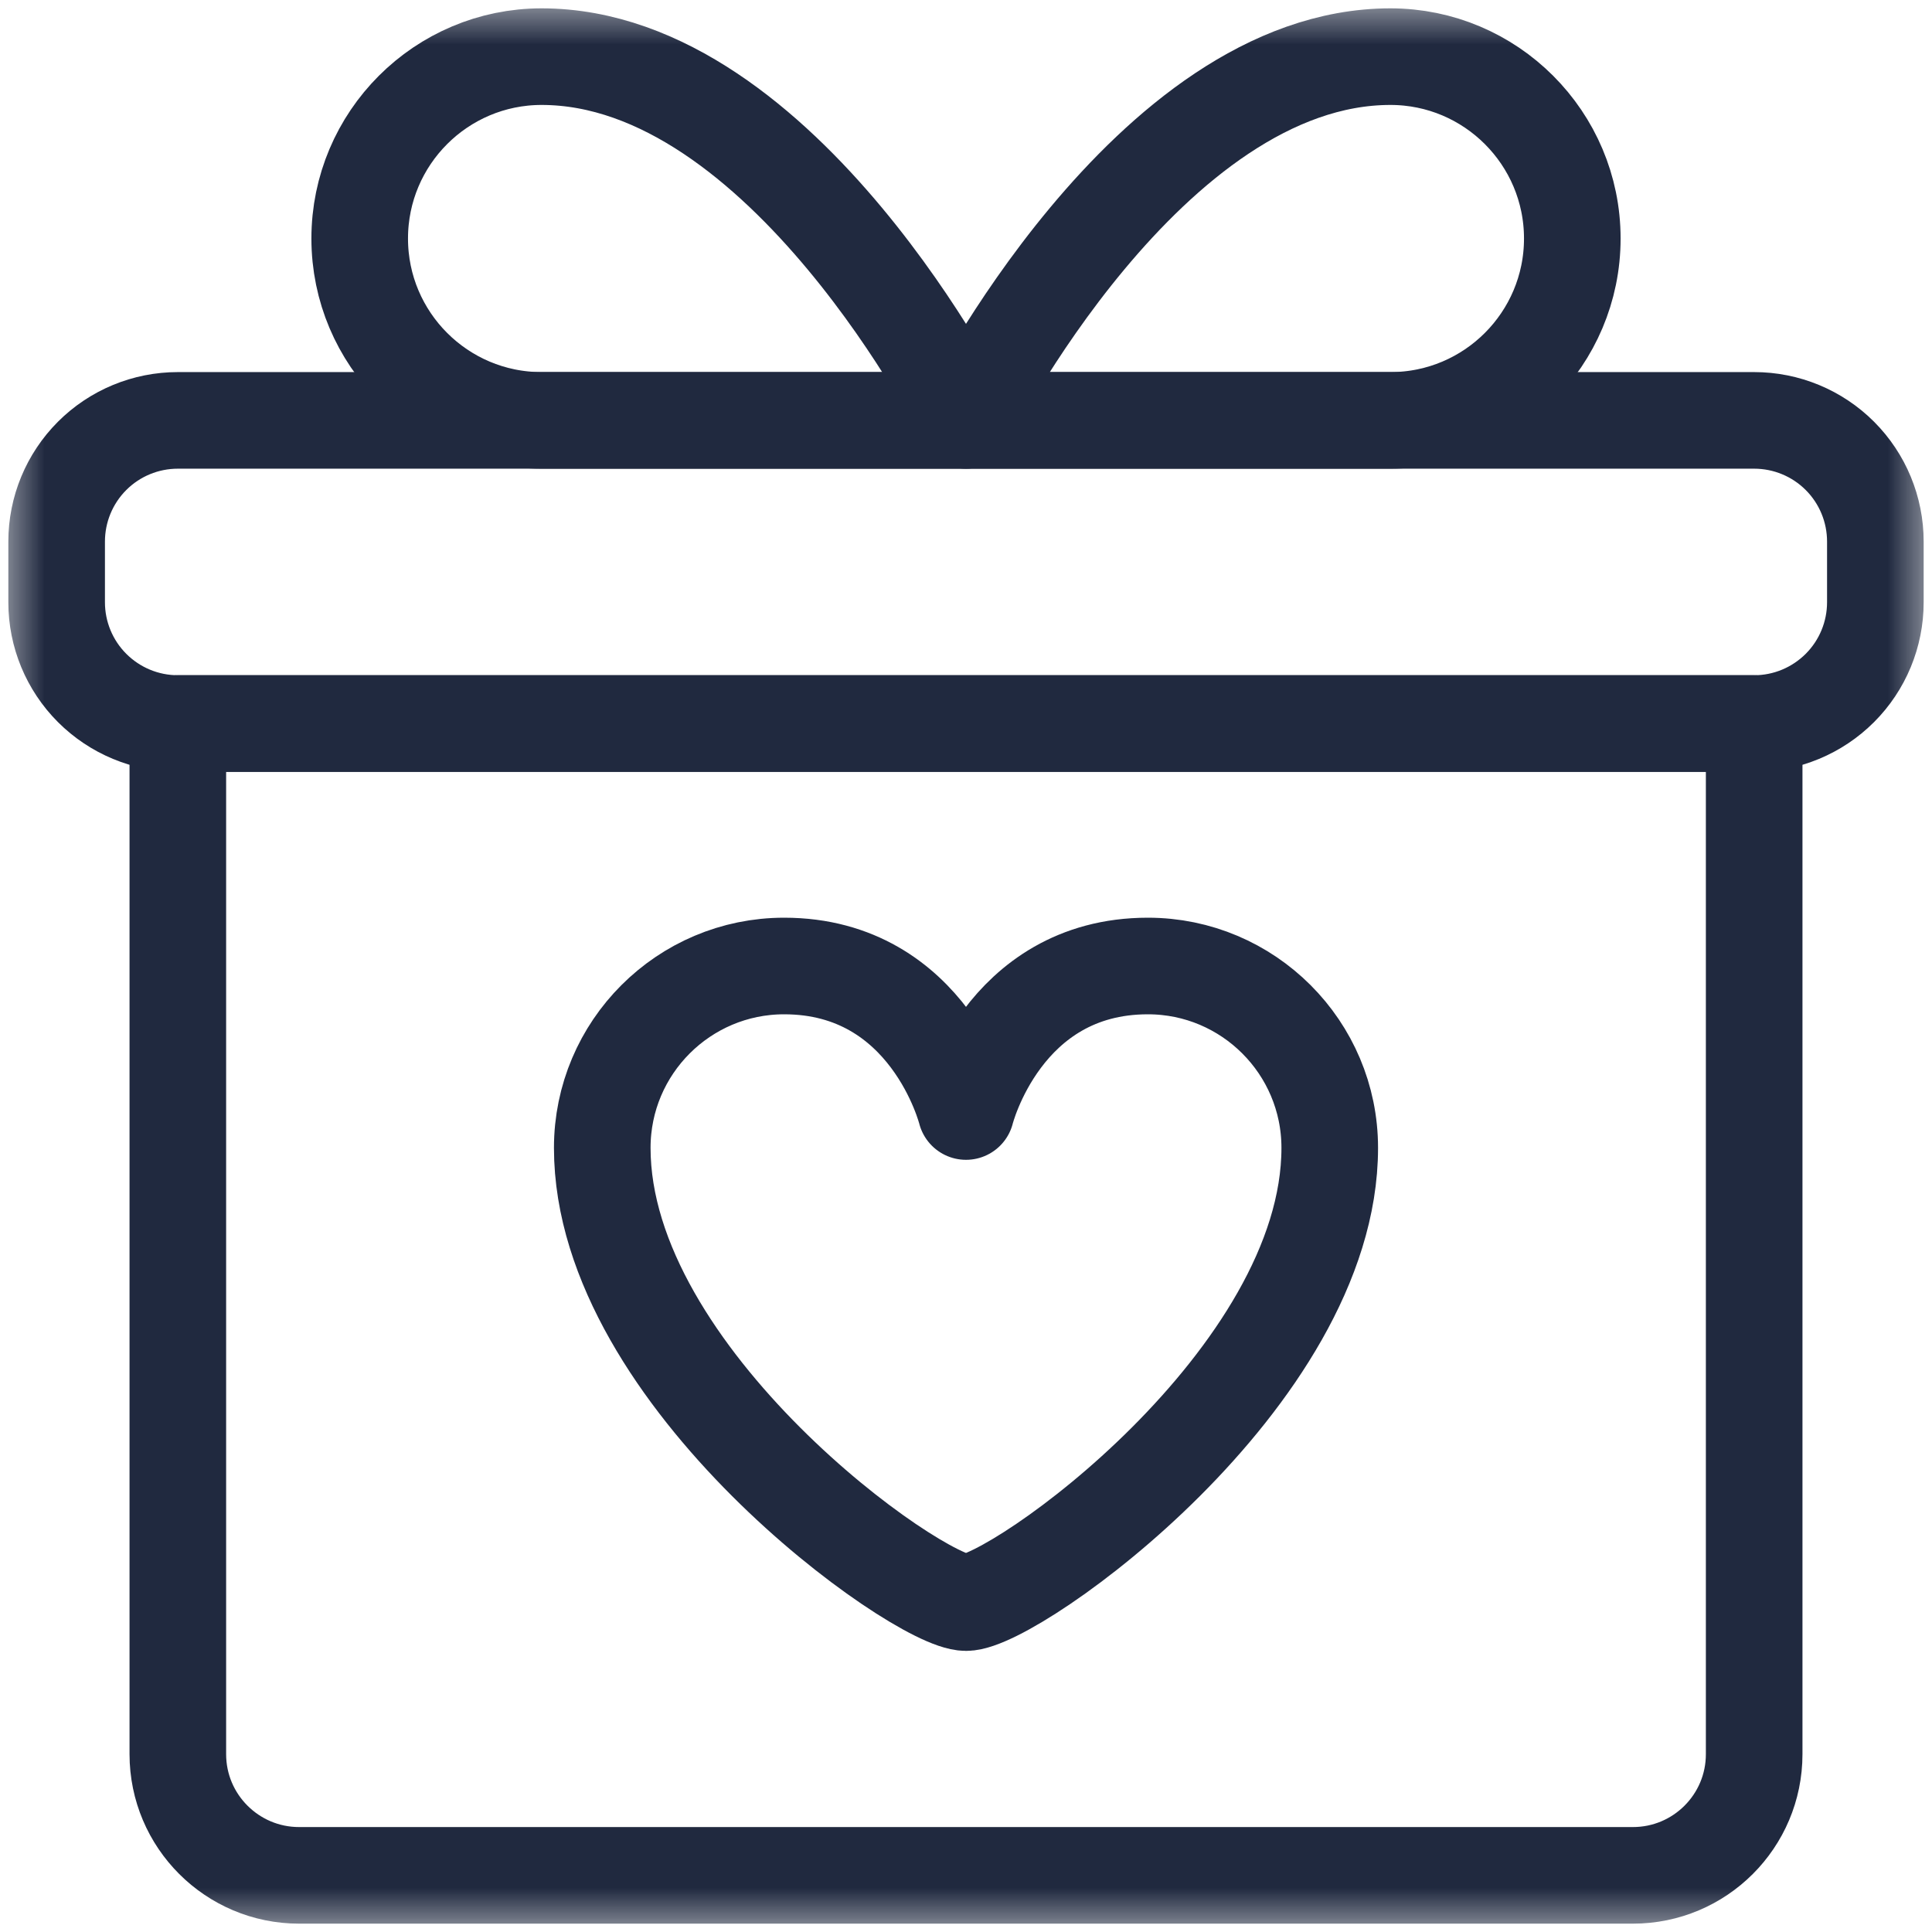<svg xmlns="http://www.w3.org/2000/svg" fill="none" viewBox="0 0 22 22" height="22" width="22">
<g clip-path="url(#clip0_30_1849)">
<mask height="22" width="22" y="0" x="0" maskUnits="userSpaceOnUse" style="mask-type:luminance" id="mask0_30_1849">
<path fill="white" d="M0 1.90735e-06H22V22H0V1.90735e-06Z"></path>
</mask>
<g mask="url(#mask0_30_1849)">
<path stroke-linejoin="round" stroke-linecap="round" stroke-miterlimit="10" stroke-width="1.1" stroke="#20293F" d="M11 18.249C10.448 18.249 6.858 15.694 6.858 13.071C6.858 11.928 7.786 11 8.929 11C10.586 11 11 12.657 11 12.657C11 12.657 11.414 11 13.071 11C14.214 11 15.142 11.928 15.142 13.071C15.142 15.694 11.552 18.249 11 18.249Z"></path>
<path stroke-linejoin="round" stroke-linecap="round" stroke-miterlimit="10" stroke-width="1.1" stroke="#20293F" d="M21.355 6.167C21.355 5.801 21.21 5.45 20.951 5.191C20.692 4.932 20.341 4.787 19.975 4.787H2.025C1.659 4.787 1.308 4.932 1.049 5.191C0.79 5.45 0.645 5.801 0.645 6.167V6.858C0.645 7.224 0.79 7.575 1.049 7.834C1.308 8.093 1.659 8.239 2.025 8.239H19.975C20.341 8.239 20.692 8.093 20.951 7.834C21.21 7.575 21.355 7.224 21.355 6.858V6.167Z"></path>
<path stroke-linejoin="round" stroke-linecap="round" stroke-miterlimit="10" stroke-width="1.1" stroke="#20293F" d="M19.975 8.239H2.025V19.975C2.025 20.737 2.644 21.355 3.406 21.355H18.594C19.357 21.355 19.975 20.737 19.975 19.975V8.239Z"></path>
<path stroke-linejoin="round" stroke-linecap="round" stroke-miterlimit="10" stroke-width="1.1" stroke="#20293F" d="M11 4.787H6.167C5.024 4.787 4.096 3.859 4.096 2.716C4.096 1.573 5.024 0.645 6.167 0.645C8.929 0.645 11 4.787 11 4.787Z"></path>
<path stroke-linejoin="round" stroke-linecap="round" stroke-miterlimit="10" stroke-width="1.1" stroke="#20293F" d="M11 4.787H15.833C16.976 4.787 17.904 3.859 17.904 2.716C17.904 1.573 16.976 0.645 15.833 0.645C13.071 0.645 11 4.787 11 4.787Z"></path>
</g>
</g>
<defs>
<clipPath id="clip0_30_1849">
<rect fill="white" height="22" width="22"></rect>
</clipPath>
</defs>
</svg>
